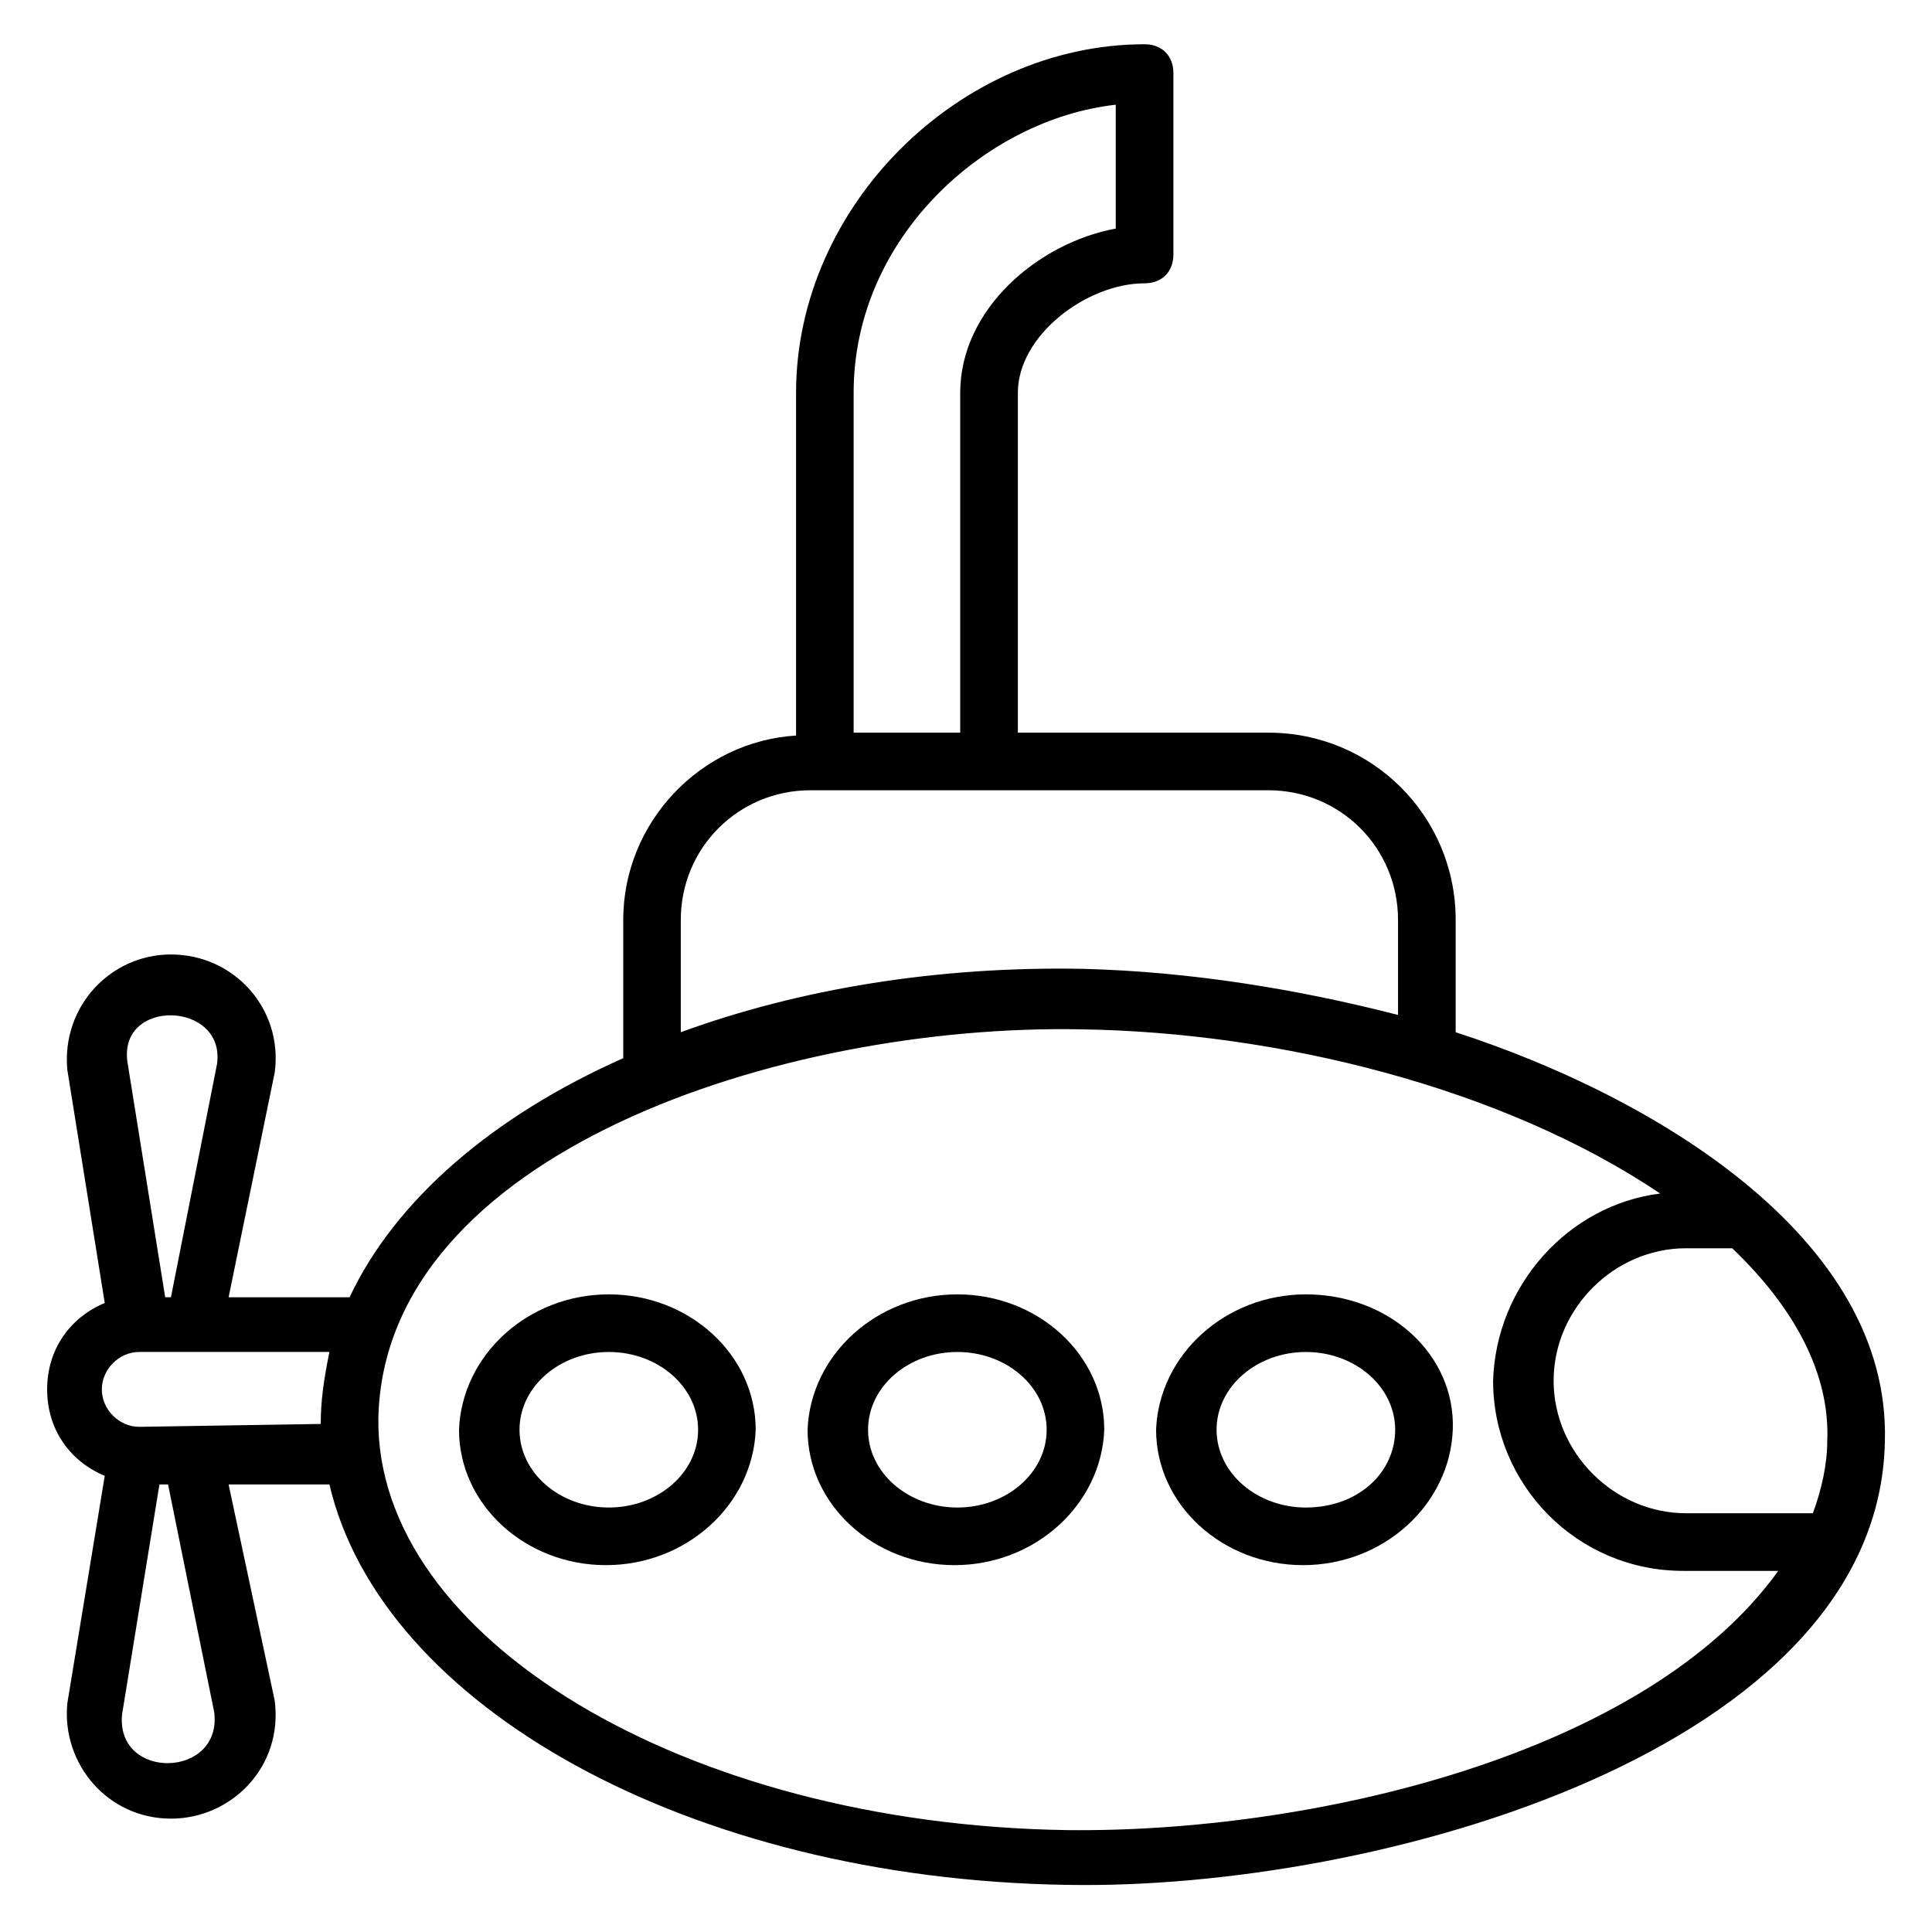 <?xml version="1.0" encoding="UTF-8"?>
<!-- Uploaded to: ICON Repo, www.svgrepo.com, Generator: ICON Repo Mixer Tools -->
<svg fill="#000000" width="800px" height="800px" version="1.1" viewBox="144 144 512 512" xmlns="http://www.w3.org/2000/svg">
 <g>
  <path d="m529.77 417.55v-29.77c0-27.48-22.137-49.617-49.617-49.617h-66.41v-90.074c0-15.266 18.32-29.008 33.586-29.008 4.582 0 7.633-3.055 7.633-7.633v-48.09c0-4.582-3.055-7.633-7.633-7.633-48.855 0-92.363 42.746-92.363 92.363v90.84c-25.191 1.527-45.801 22.902-45.801 48.855v36.641c-34.352 15.266-60.305 37.402-72.52 63.359h-32.062l12.215-59.543c2.289-16.793-10.688-31.297-27.48-31.297-16.031 0-29.008 13.742-27.48 30.535l9.922 61.832c-9.16 3.816-15.266 12.215-15.266 22.902s6.106 19.082 15.266 22.902l-9.922 60.305c-1.527 16.031 10.688 30.535 27.48 30.535 16.031 0 29.77-13.742 27.48-31.297l-12.215-57.262h26.719c13.742 58.777 95.418 104.58 195.42 106.11 82.441 1.527 215.27-35.879 216.79-117.55 1.523-54.199-61.832-91.605-113.74-108.4zm98.469 108.39c0 6.106-1.527 12.977-3.816 19.082l-33.586 0.004c-19.082 0-35.113-16.031-35.113-35.113s16.031-35.113 35.113-35.113h12.215c16.793 16.027 25.953 33.586 25.188 51.141zm-188.55-354.19v32.824c-20.609 3.816-41.223 21.375-41.223 43.512v90.074h-28.242v-90.074c0-41.223 35.117-72.52 69.465-76.336zm-115.27 216.03c0-19.082 15.266-34.352 34.352-34.352h121.37c19.082 0 34.352 15.266 34.352 34.352v25.191c-26.719-6.871-54.961-11.449-83.203-12.215-38.93-0.762-75.57 5.344-106.87 16.793zm-122.9 38.168-12.215 61.832h-1.527l-9.922-61.832c-3.051-17.559 25.953-16.793 23.664 0zm-0.762 171.75c2.289 17.559-25.953 18.32-24.426 0.762l9.922-61.066h2.289zm-19.848-75.574c-5.344 0-9.922-4.582-9.922-9.922 0-5.344 4.582-9.922 9.922-9.922h50.383c-1.527 7.633-2.289 12.977-2.289 19.082zm245.8 106.87c-101.52-1.527-183.2-51.145-182.44-109.16 1.527-70.227 106.87-104.58 186.26-103.05 51.906 0.762 111.45 15.266 153.43 43.512-24.426 3.055-43.512 24.426-44.273 49.617 0 27.48 22.137 50.383 50.383 50.383h25.191c-35.117 48.852-123.66 69.461-188.55 68.699z"/>
  <path d="m490.07 487.02c-21.375 0-38.93 16.031-39.695 35.879 0 19.848 17.559 35.879 38.93 35.879 21.375 0 38.93-16.031 39.695-35.879 0.766-19.848-16.793-35.879-38.93-35.879zm0 56.488c-12.977 0-23.664-9.16-23.664-20.609 0-11.449 10.688-20.609 23.664-20.609 12.977 0 23.664 9.16 23.664 20.609 0 11.449-9.926 20.609-23.664 20.609z"/>
  <path d="m397.71 487.02c-21.375 0-38.93 16.031-39.695 35.879 0 19.848 17.559 35.879 38.93 35.879 21.375 0 38.93-16.031 39.695-35.879 0.004-19.848-17.555-35.879-38.93-35.879zm0 56.488c-12.977 0-23.664-9.16-23.664-20.609 0-11.449 10.688-20.609 23.664-20.609 12.977 0 23.664 9.16 23.664 20.609 0 11.449-10.688 20.609-23.664 20.609z"/>
  <path d="m305.34 487.02c-21.375 0-38.93 16.031-39.695 35.879 0 19.848 17.559 35.879 38.93 35.879 21.375 0 38.93-16.031 39.695-35.879 0-19.848-17.555-35.879-38.93-35.879zm0 56.488c-12.977 0-23.664-9.16-23.664-20.609 0-11.449 10.688-20.609 23.664-20.609s23.664 9.16 23.664 20.609c0 11.449-10.688 20.609-23.664 20.609z"/>
 </g>
</svg>